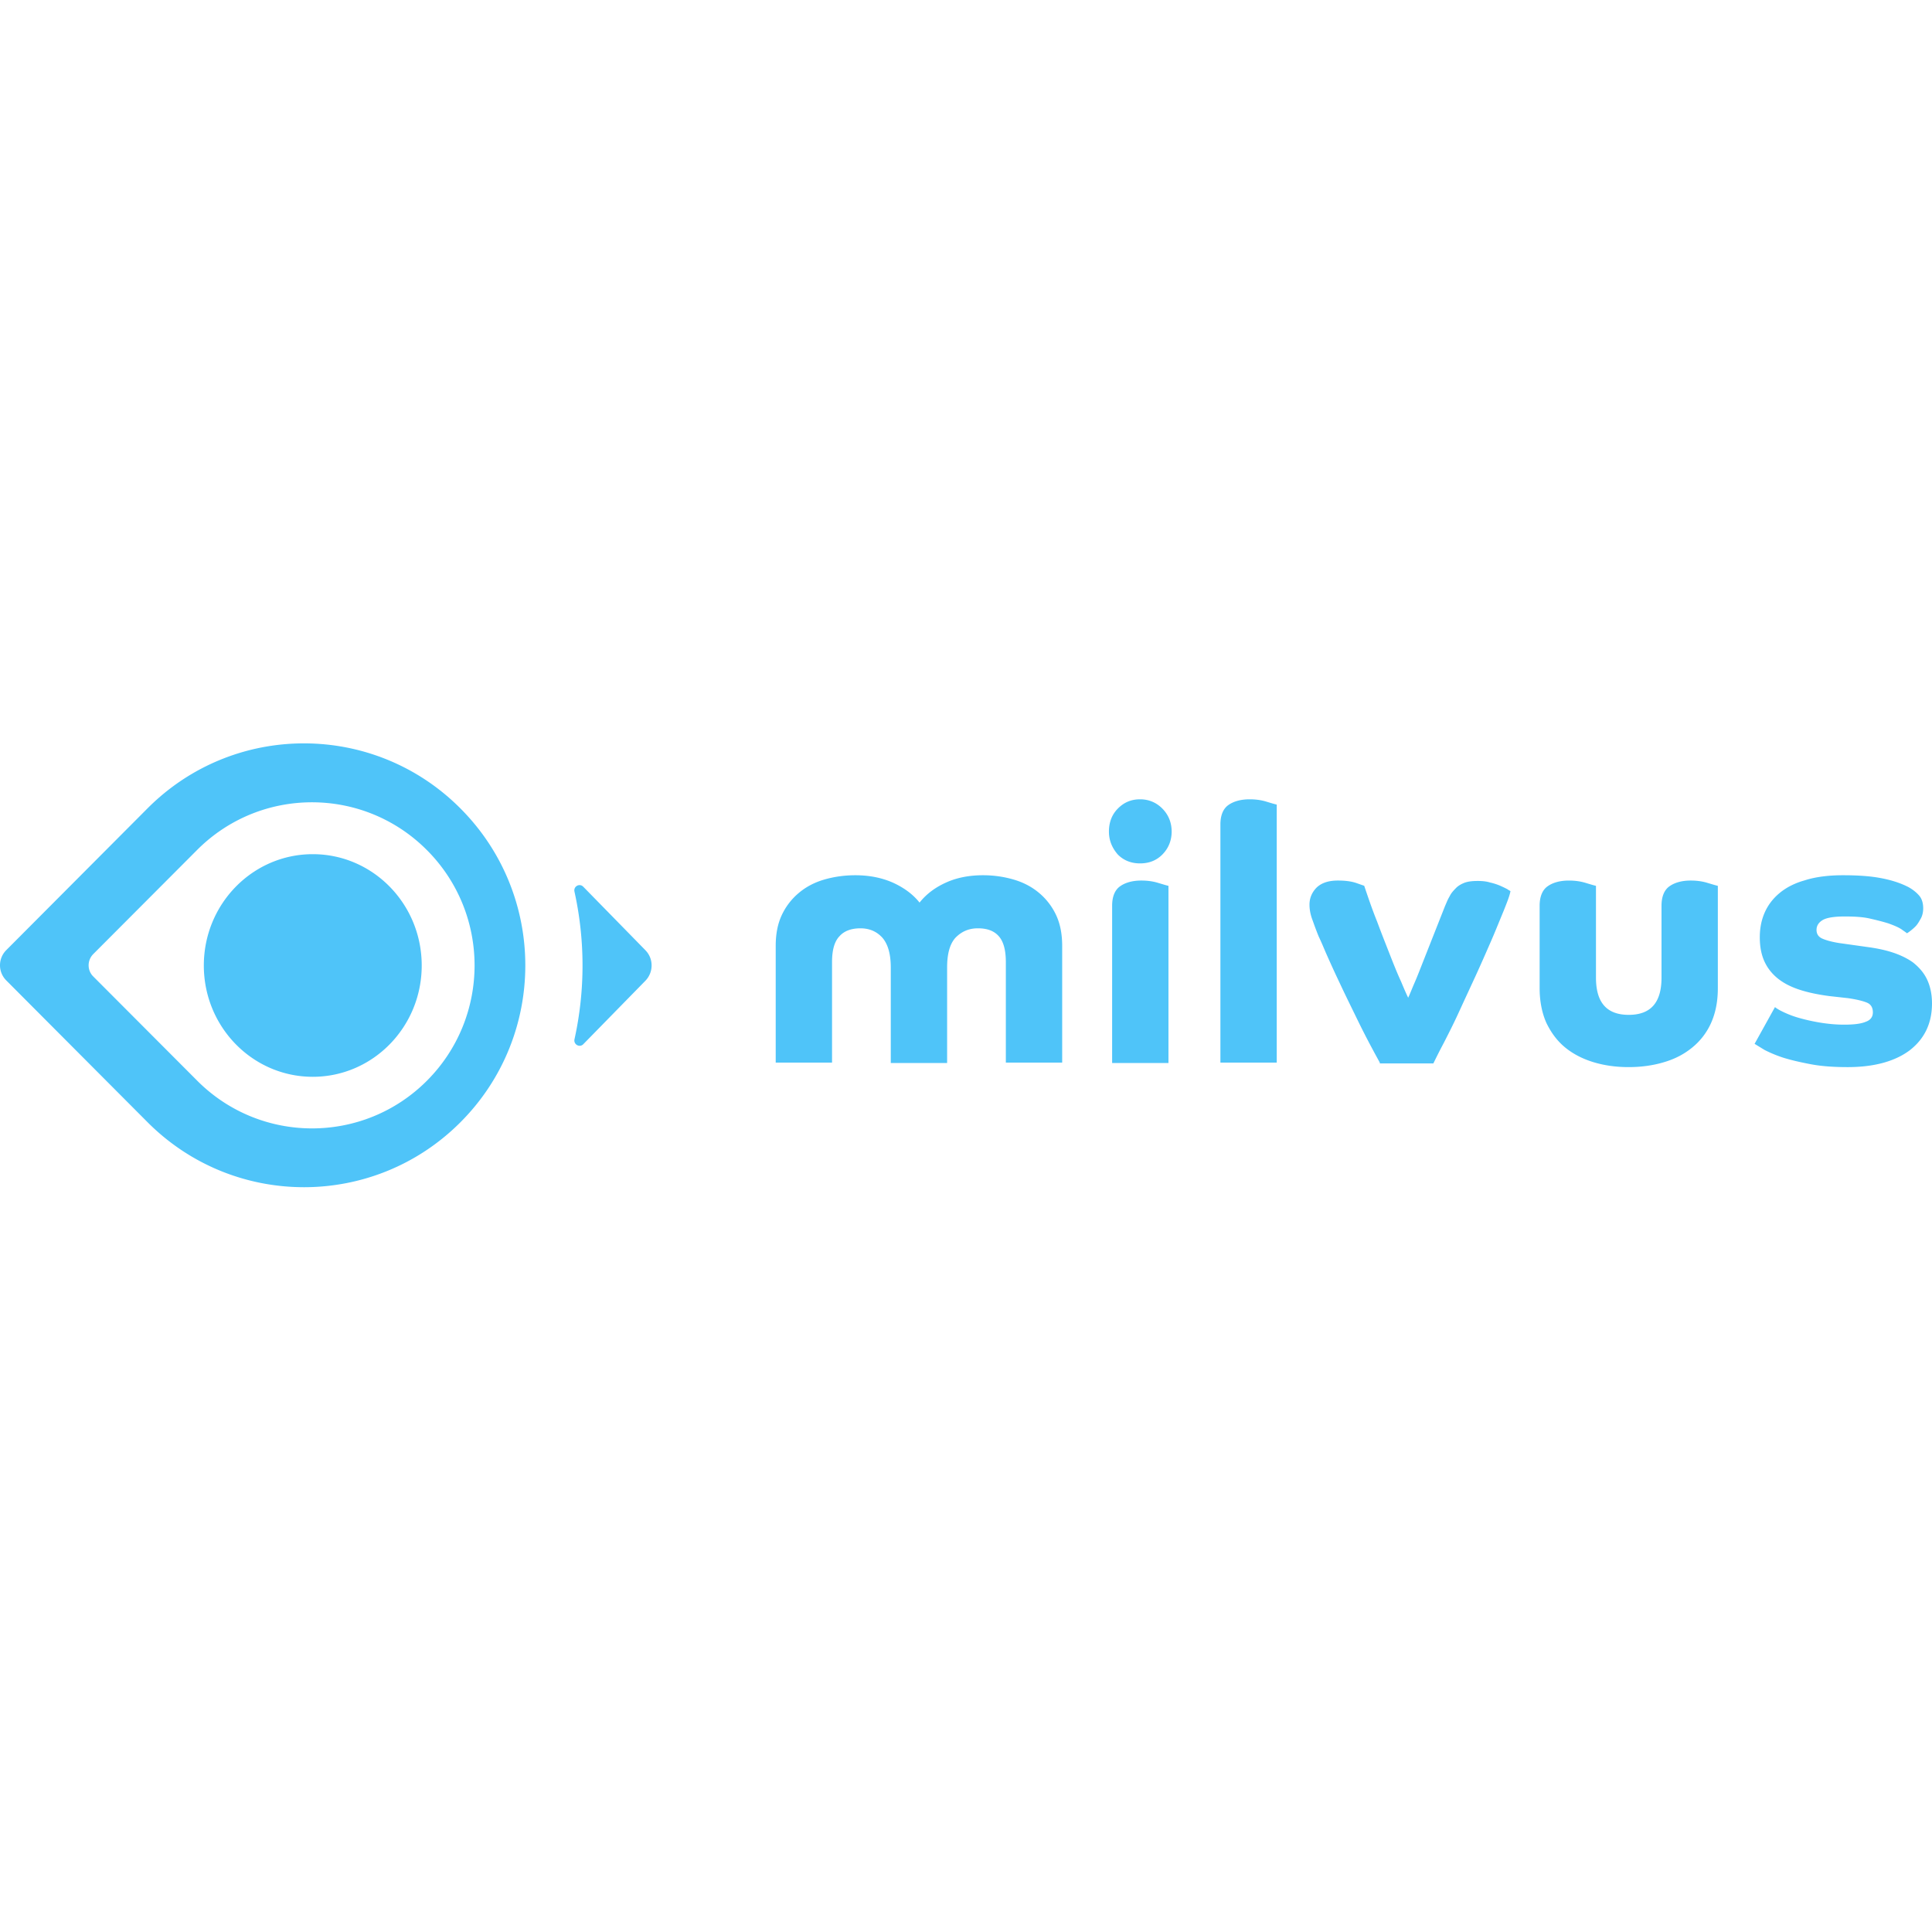 <?xml version="1.0" encoding="utf-8"?>
<!-- Generator: www.svgicons.com -->
<svg xmlns="http://www.w3.org/2000/svg" width="800" height="800" viewBox="0 0 512 118">
<path fill="#4FC4F9" d="M39.085 17.236c22.898-22.981 60.028-22.981 82.926 0c22.935 22.98 22.935 60.24 0 83.183c-22.898 22.943-60.028 22.943-82.926-.038L1.659 62.821a5.68 5.68 0 0 1 0-8.025zm74.04 11.038c-16.814-16.878-44.1-16.878-60.913 0L24.705 55.851c-1.623 1.658-1.623 4.295 0 5.915L52.248 89.38c16.814 16.877 44.1 16.877 60.914 0c16.814-16.878 16.814-44.23-.037-61.107m-30.237 1.093c15.945 0 28.871 13.206 28.871 29.498c0 16.291-12.926 29.499-28.871 29.499c-15.945 0-28.871-13.208-28.871-29.499c0-16.292 12.926-29.498 28.871-29.498m88.163 25.466l-16.482-16.84c-.996-1.017-2.655-.075-2.323 1.319a90.834 90.834 0 0 1 0 39.105c-.295 1.394 1.364 2.298 2.323 1.319l16.482-16.84c2.047-2.128 2.168-5.423.361-7.657zm34.52-1.167c0-3.138.53-5.842 1.588-8.114a17.028 17.028 0 0 1 4.447-5.842c1.906-1.623 4.13-2.813 6.67-3.57c2.542-.758 5.401-1.19 8.366-1.19c3.706 0 6.988.648 9.953 1.947c2.859 1.298 5.294 3.029 7.094 5.3c1.8-2.271 4.13-4.002 6.989-5.3c2.858-1.299 6.14-1.948 9.846-1.948c2.965 0 5.718.433 8.26 1.19c2.54.758 4.764 1.948 6.67 3.57a17.038 17.038 0 0 1 4.447 5.843c1.059 2.272 1.589 4.976 1.589 8.114v30.94h-14.93V57.992c0-3.246-.635-5.518-1.906-6.924c-1.27-1.406-3.07-2.055-5.506-2.055c-2.435 0-4.342.865-5.93 2.488c-1.482 1.622-2.223 4.219-2.223 7.897v25.315h-14.93V59.398c0-3.57-.74-6.166-2.223-7.897c-1.483-1.623-3.389-2.488-5.824-2.488c-2.33 0-4.235.649-5.506 2.055c-1.376 1.406-2.012 3.678-2.012 6.924v26.613h-14.929zm88.307-30.292c0-2.38.742-4.436 2.33-6.059c1.588-1.622 3.494-2.488 5.93-2.488c2.329 0 4.34.866 5.929 2.488c1.588 1.623 2.435 3.679 2.435 6.059c0 2.38-.847 4.435-2.435 6.058c-1.588 1.623-3.6 2.38-5.93 2.38c-2.33 0-4.34-.757-5.93-2.38c-1.481-1.731-2.329-3.678-2.329-6.058m.848 19.689c0-2.488.74-4.22 2.117-5.193c1.377-.974 3.282-1.514 5.612-1.514c1.694 0 3.176.216 4.553.649l1.68.5c.438.122.755.203.967.257v46.952h-14.93zm28.693-21.529c0-2.488.741-4.219 2.118-5.192c1.376-.974 3.282-1.515 5.611-1.515c1.695 0 3.177.216 4.553.65l1.331.4c.622.179 1.052.289 1.317.356v68.373h-14.93zm42.246 63.072c-1.906-3.462-3.812-7.032-5.611-10.71l-2.607-5.342a594.5 594.5 0 0 1-1.61-3.34l-1.83-3.883a342.66 342.66 0 0 1-2.637-5.827l-.99-2.317c-.42-.958-.725-1.62-.916-2.01a84.432 84.432 0 0 1-1.19-3.104l-.398-1.115c-.633-1.623-.847-3.03-.847-4.22c0-1.73.636-3.245 1.906-4.543c1.273-1.19 3.072-1.84 5.615-1.84c2.01 0 3.597.217 4.87.65l1.875.654c.11.042.19.076.243.103c1.058 3.137 2.117 6.275 3.387 9.412a326.462 326.462 0 0 0 2.073 5.414l1.313 3.349c1.062 2.705 2.014 5.085 2.965 7.14l.864 2.045c.43.99.778 1.742 1.042 2.283l.342-.75c.307-.71.675-1.632 1.157-2.765l.304-.704c.678-1.558 1.354-3.324 2.086-5.186l5.853-14.829l.598-1.393c.1-.223.202-.442.313-.66l.362-.651c.422-.866 1.059-1.515 1.692-2.164c.636-.649 1.484-1.082 2.332-1.407c.95-.324 2.117-.432 3.386-.432c1.016 0 1.897.07 2.75.263l.637.17c.955.216 1.906.54 2.65.865l.832.383c.383.184.714.353.967.483c.422.324.74.432.848.54c-.211 1.19-.848 2.813-1.8 5.193l-2.243 5.452c-.331.794-.677 1.611-1.04 2.446l-1.576 3.602a444.528 444.528 0 0 1-2.554 5.702l-3.29 7.12l-1.052 2.292c-1.376 3.029-2.753 5.734-4.023 8.222l-.893 1.7a179.975 179.975 0 0 0-1.964 3.925h-14.191zm57.285-22.503c0 6.6 2.858 9.845 8.683 9.845c5.823 0 8.684-3.245 8.684-9.845v-19.04c0-2.488.74-4.22 2.117-5.193c1.377-.974 3.28-1.514 5.611-1.514c1.695 0 3.176.216 4.553.649l1.68.5c.438.122.755.203.966.257v27.154c0 3.57-.636 6.6-1.799 9.196a17.64 17.64 0 0 1-4.978 6.49c-2.117 1.732-4.553 3.03-7.517 3.896c-2.858.865-6.034 1.298-9.317 1.298c-3.39 0-6.459-.433-9.32-1.298c-2.857-.866-5.4-2.164-7.517-3.895c-2.117-1.73-3.705-3.894-4.975-6.491c-1.165-2.596-1.802-5.734-1.802-9.196V43.062c0-2.488.744-4.22 2.12-5.193c1.374-.974 3.28-1.514 5.612-1.514c1.692 0 3.176.216 4.553.649l1.68.5c.438.122.755.203.966.257zm47.436 7.79c.53.433 1.27.865 2.436 1.406a26.074 26.074 0 0 0 4.13 1.515a51.39 51.39 0 0 0 5.4 1.19c2.01.325 4.128.541 6.352.541c2.543 0 4.449-.216 5.718-.757c1.27-.433 1.907-1.299 1.907-2.489c0-1.298-.53-2.163-1.588-2.596c-1.059-.433-2.754-.865-5.082-1.19l-4.871-.541c-2.436-.325-4.767-.757-6.988-1.406c-2.225-.65-4.238-1.515-5.93-2.705c-1.695-1.19-3.072-2.704-4.023-4.544c-.955-1.839-1.484-4.11-1.484-6.924c0-2.38.422-4.543 1.27-6.49c.847-1.948 2.117-3.679 3.919-5.193c1.574-1.326 3.553-2.402 5.868-3.158l1.013-.304c2.754-.866 6.14-1.299 9.953-1.299c3.92 0 7.202.217 10.06.758c2.857.54 5.189 1.298 7.306 2.38c1.166.649 2.117 1.406 2.858 2.272c.744.865 1.058 2.055 1.058 3.353c0 .974-.21 1.948-.633 2.705c-.425.757-.847 1.514-1.377 2.056c-.397.405-.794.75-1.147 1.034l-.337.264c-.422.324-.74.54-.847.54c-.211-.216-.74-.54-1.48-1.081c-.849-.541-1.907-.974-3.388-1.515c-1.377-.433-3.072-.865-4.978-1.298c-1.906-.433-4.13-.54-6.67-.54c-2.753 0-4.767.324-5.825.973c-1.06.649-1.588 1.514-1.588 2.596s.529 1.84 1.484 2.272c.951.433 2.435.865 4.445 1.19l8.472 1.19c2.118.325 4.127.758 6.034 1.407c1.906.649 3.708 1.514 5.189 2.596c1.484 1.19 2.754 2.596 3.601 4.327c.848 1.731 1.377 3.895 1.377 6.491c0 5.301-2.013 9.412-5.93 12.442c-3.92 2.92-9.423 4.435-16.411 4.435c-3.601 0-6.885-.216-9.742-.757c-2.861-.541-5.19-1.082-7.306-1.731a33.925 33.925 0 0 1-4.979-2.056l-2.646-1.623z"/>
</svg>
